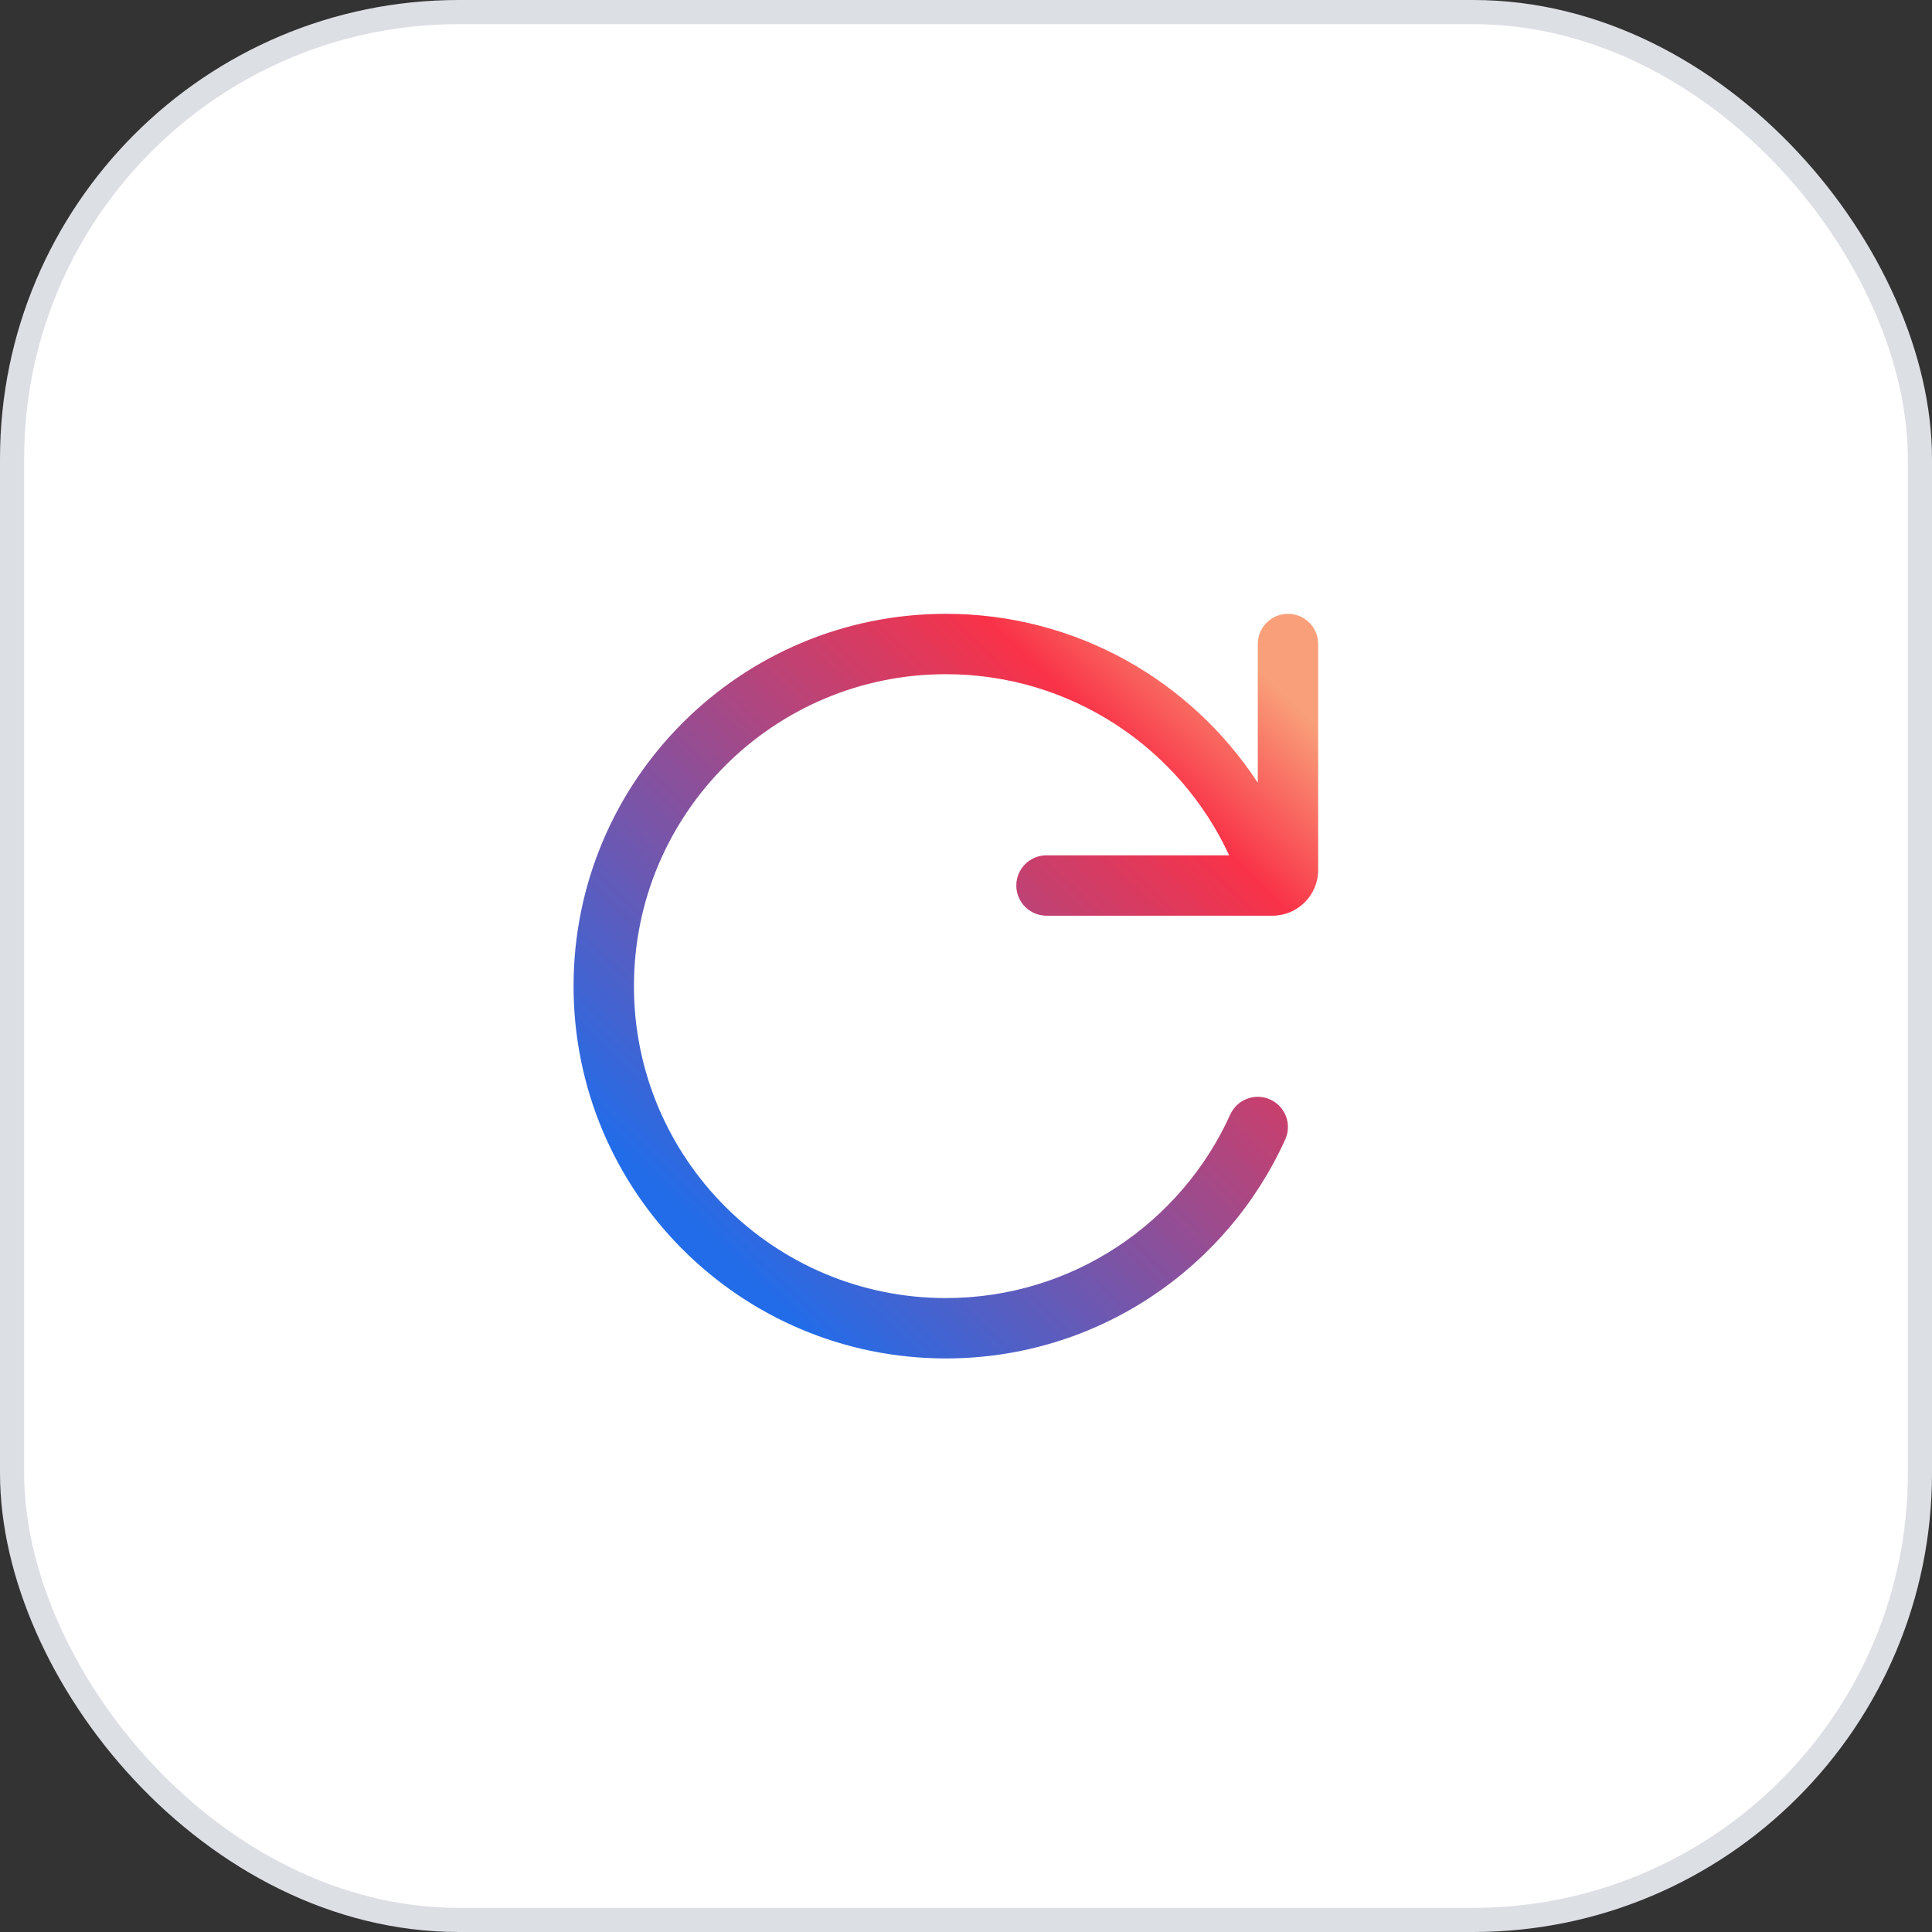 <svg width="80" height="80" viewBox="0 0 80 80" fill="none" xmlns="http://www.w3.org/2000/svg">
<rect x="0" y="0" width="80" height="80" fill="#333333" stroke="none"/>
<rect x="0.5" y="0.5" width="79" height="79" rx="18.5" fill="white" stroke="#DCDFE4"/>
<path fill-rule="evenodd" clip-rule="evenodd" d="M39.167 27.917C32.033 27.917 26.25 33.7 26.25 40.833C26.25 47.967 32.033 53.75 39.167 53.75C44.402 53.75 48.913 50.635 50.942 46.151C51.226 45.523 51.967 45.243 52.596 45.528C53.225 45.812 53.504 46.553 53.219 47.182C50.801 52.527 45.42 56.25 39.167 56.25C30.652 56.25 23.75 49.348 23.75 40.833C23.75 32.319 30.652 25.417 39.167 25.417C44.576 25.417 49.332 28.202 52.083 32.414V26.667C52.083 25.976 52.643 25.417 53.333 25.417C54.024 25.417 54.583 25.976 54.583 26.667V36.022C54.583 37.068 53.735 37.917 52.688 37.917L43.333 37.917C42.643 37.917 42.083 37.357 42.083 36.667C42.083 35.976 42.643 35.417 43.333 35.417L50.897 35.417C48.848 30.987 44.364 27.917 39.167 27.917Z" fill="white"/>
<g style="mix-blend-mode:multiply">
<path fill-rule="evenodd" clip-rule="evenodd" d="M39.167 27.917C32.033 27.917 26.25 33.7 26.25 40.833C26.25 47.967 32.033 53.75 39.167 53.75C44.402 53.75 48.913 50.635 50.942 46.151C51.226 45.523 51.967 45.243 52.596 45.528C53.225 45.812 53.504 46.553 53.219 47.182C50.801 52.527 45.42 56.25 39.167 56.25C30.652 56.25 23.75 49.348 23.75 40.833C23.75 32.319 30.652 25.417 39.167 25.417C44.576 25.417 49.332 28.202 52.083 32.414V26.667C52.083 25.976 52.643 25.417 53.333 25.417C54.024 25.417 54.583 25.976 54.583 26.667V36.022C54.583 37.068 53.735 37.917 52.688 37.917L43.333 37.917C42.643 37.917 42.083 37.357 42.083 36.667C42.083 35.976 42.643 35.417 43.333 35.417L50.897 35.417C48.848 30.987 44.364 27.917 39.167 27.917Z" fill="url(#paint0_linear_10150_11820)"/>
</g>
<defs>
<linearGradient id="paint0_linear_10150_11820" x1="51.5" y1="27.121" x2="28.627" y2="50.612" gradientUnits="userSpaceOnUse">
<stop stop-color="#F99F79"/>
<stop offset="0.193" stop-color="#F93248"/>
<stop offset="1" stop-color="#226CE9"/>
</linearGradient>
</defs>
</svg>
